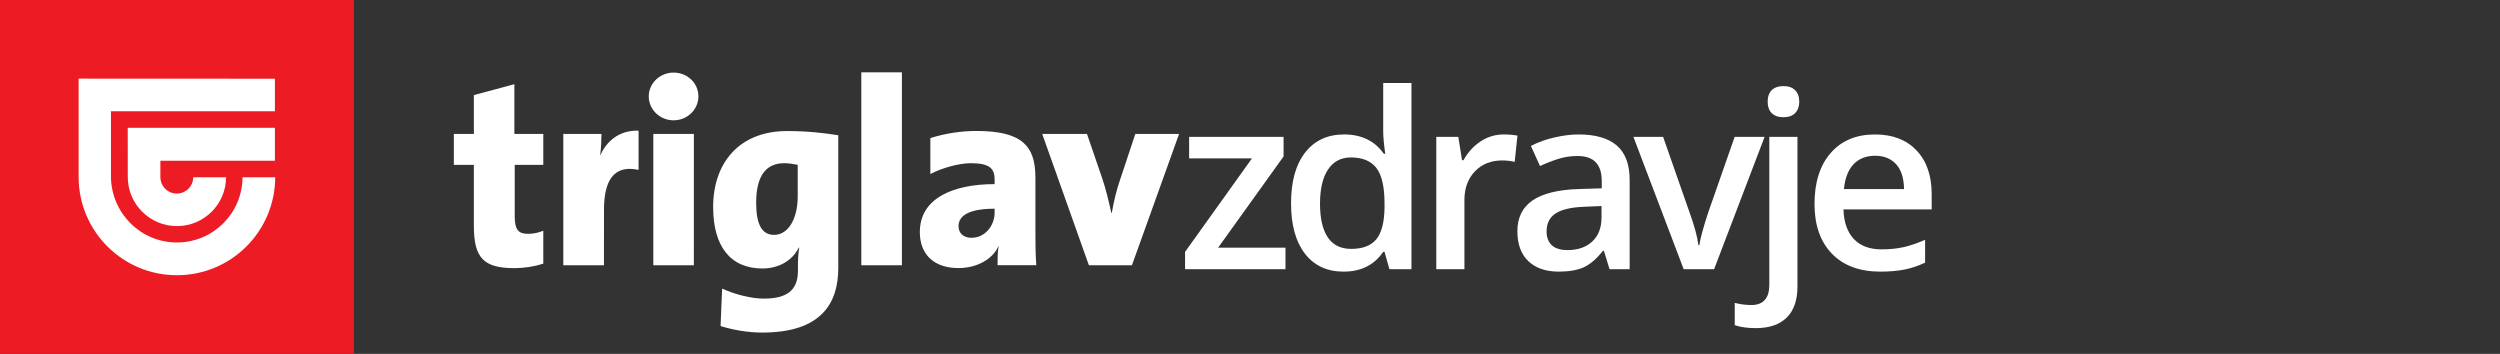 <svg width="325" height="46" viewBox="0 0 325 46" fill="none" xmlns="http://www.w3.org/2000/svg">
<rect x="0" y="0" width="325" height="46" fill="#333333" stroke="none"/>
<path d="M84.339 12.532C84.339 10.827 85.788 9.436 87.568 9.436C88.435 9.436 89.251 9.755 89.856 10.339C90.461 10.922 90.792 11.696 90.792 12.532C90.792 14.243 89.348 15.64 87.568 15.64C85.788 15.64 84.339 14.243 84.339 12.532ZM78.513 34.483H73.23V17.413H78.188C78.188 18.198 78.142 19.337 78.022 20.162H78.051C78.479 19.225 79.067 18.479 79.791 17.94C80.641 17.306 81.657 16.986 82.81 16.986C82.867 16.986 82.935 16.986 83.015 16.992V22.086C82.604 21.996 82.216 21.951 81.862 21.951C80.784 21.951 79.951 22.377 79.398 23.213C78.81 24.094 78.519 25.457 78.519 27.269L78.513 34.483ZM90.198 34.483H84.932V17.413H90.204L90.198 34.483ZM141.555 34.483L135.49 17.413H141.309L143.318 23.275C143.746 24.548 144.059 25.827 144.47 27.673H144.533C144.852 25.923 145.132 24.784 145.583 23.454L147.591 17.413H153.28L147.152 34.483H141.555ZM117.249 34.483H111.971V9.402H117.249V34.483ZM61.602 29.361V21.435H59V17.413H61.602V12.364L66.868 10.945V17.413H70.628V21.435H66.914V28.082C66.914 29.844 67.359 30.399 68.665 30.399C69.304 30.399 70.063 30.248 70.628 29.99V34.276C69.475 34.651 68.129 34.859 66.868 34.859C62.88 34.853 61.602 33.552 61.602 29.361ZM125.727 27.74C124.986 28.122 124.609 28.677 124.609 29.401C124.609 30.321 125.265 30.915 126.275 30.915C128.141 30.915 129.299 29.232 129.299 27.673V27.134C127.713 27.134 126.515 27.336 125.727 27.74ZM120.832 33.541C120.01 32.727 119.577 31.572 119.577 30.186C119.577 28.077 120.547 26.461 122.458 25.378C124.124 24.436 126.492 23.937 129.299 23.937V23.348C129.299 22.574 129.111 22.08 128.688 21.755C128.215 21.39 127.428 21.216 126.207 21.216C124.706 21.216 122.492 21.811 120.946 22.624V17.951C122.869 17.345 124.928 17.026 126.914 17.026C129.881 17.026 131.815 17.502 133.008 18.523C134.109 19.471 134.605 20.885 134.605 23.118V30.427C134.605 31.302 134.605 32.929 134.714 34.478H129.681V34.466C129.681 33.658 129.681 32.75 129.824 32.037L129.795 32.009C129.048 33.709 126.965 34.848 124.62 34.848C123.006 34.853 121.699 34.399 120.832 33.541ZM99.333 22.349C98.648 23.202 98.3 24.548 98.3 26.343C98.3 29.204 99.048 30.534 100.651 30.534C102.448 30.534 103.704 28.475 103.704 25.524V21.429H103.698C103.167 21.328 102.619 21.216 101.901 21.216C100.799 21.222 99.938 21.603 99.333 22.349ZM93.673 42.387L93.879 37.518C95.602 38.309 97.724 38.819 99.293 38.819C100.828 38.819 101.929 38.539 102.648 37.956C103.378 37.367 103.732 36.469 103.732 35.207V34.657C103.732 33.9 103.755 33.075 103.903 32.189H103.846C102.996 33.889 101.233 34.904 99.122 34.904C94.985 34.904 92.709 32.065 92.709 26.904C92.709 24.043 93.553 21.609 95.145 19.864C95.967 18.961 96.982 18.265 98.152 17.788C99.379 17.289 100.782 17.037 102.323 17.037C105.084 17.037 107.155 17.3 108.976 17.581V34.831C108.976 36.02 108.827 37.092 108.531 38.023C108.2 39.072 107.669 39.975 106.961 40.704C106.18 41.507 105.164 42.129 103.926 42.55C102.585 43.004 100.959 43.234 99.088 43.234C97.33 43.229 95.408 42.931 93.673 42.387Z" fill="white"/>
<path d="M46 0H0V46H46V0Z" fill="#ED1C24"/>
<path d="M16.611 23.049L16.605 16.618L35.737 16.613V20.896H20.849V23.043C20.866 24.218 21.811 25.162 22.983 25.162C24.16 25.162 25.11 24.218 25.122 23.043H29.389C29.372 26.555 26.519 29.393 23 29.393C19.492 29.393 16.634 26.555 16.611 23.049ZM10.222 23.043V10.222L35.737 10.234V14.465H14.425V23.043C14.507 27.741 18.31 31.523 23 31.523C27.696 31.523 31.505 27.741 31.528 23.043H35.778C35.755 30.084 30.05 35.778 23 35.778C15.962 35.783 10.245 30.09 10.222 23.043Z" fill="white"/>
<path d="M167.113 35H154.058V32.744L162.756 20.591H154.587V17.791H166.864V20.342L158.353 32.199H167.113V35Z" fill="white"/>
<path d="M174.667 35.311C172.52 35.311 170.844 34.533 169.641 32.977C168.438 31.421 167.836 29.238 167.836 26.426C167.836 23.605 168.443 21.411 169.657 19.844C170.881 18.268 172.572 17.479 174.729 17.479C176.991 17.479 178.713 18.314 179.895 19.984H180.082C179.906 18.75 179.817 17.775 179.817 17.059V10.788H183.49V35H180.627L179.989 32.744H179.817C178.645 34.455 176.928 35.311 174.667 35.311ZM175.647 32.355C177.151 32.355 178.246 31.935 178.931 31.094C179.615 30.244 179.968 28.869 179.989 26.971V26.457C179.989 24.289 179.636 22.749 178.931 21.836C178.225 20.923 177.12 20.467 175.616 20.467C174.33 20.467 173.339 20.991 172.644 22.038C171.949 23.076 171.602 24.559 171.602 26.489C171.602 28.397 171.939 29.855 172.613 30.861C173.287 31.857 174.299 32.355 175.647 32.355Z" fill="white"/>
<path d="M195.447 17.479C196.184 17.479 196.79 17.531 197.268 17.635L196.91 21.043C196.391 20.918 195.852 20.856 195.292 20.856C193.829 20.856 192.641 21.333 191.728 22.287C190.826 23.242 190.374 24.481 190.374 26.006V35H186.718V17.791H189.581L190.063 20.825H190.25C190.821 19.798 191.562 18.983 192.475 18.382C193.398 17.78 194.389 17.479 195.447 17.479Z" fill="white"/>
<path d="M209.241 35L208.509 32.604H208.385C207.555 33.651 206.72 34.367 205.88 34.751C205.039 35.124 203.961 35.311 202.643 35.311C200.952 35.311 199.63 34.855 198.675 33.942C197.731 33.029 197.259 31.738 197.259 30.067C197.259 28.294 197.918 26.955 199.235 26.053C200.553 25.15 202.56 24.658 205.257 24.575L208.229 24.481V23.563C208.229 22.464 207.97 21.644 207.451 21.105C206.943 20.555 206.149 20.28 205.071 20.28C204.189 20.28 203.343 20.41 202.534 20.669C201.725 20.928 200.947 21.234 200.2 21.587L199.018 18.973C199.951 18.485 200.973 18.117 202.083 17.868C203.193 17.609 204.241 17.479 205.226 17.479C207.415 17.479 209.064 17.956 210.174 18.911C211.295 19.865 211.855 21.364 211.855 23.408V35H209.241ZM203.795 32.51C205.122 32.51 206.186 32.142 206.984 31.406C207.794 30.659 208.198 29.616 208.198 28.278V26.784L205.989 26.878C204.267 26.94 203.011 27.23 202.223 27.749C201.445 28.257 201.056 29.041 201.056 30.099C201.056 30.866 201.284 31.463 201.741 31.888C202.197 32.303 202.882 32.51 203.795 32.51Z" fill="white"/>
<path d="M218.88 35L212.344 17.791H216.203L219.704 27.796C220.306 29.476 220.669 30.835 220.794 31.872H220.918C221.011 31.125 221.374 29.767 222.007 27.796L225.508 17.791H229.398L222.832 35H218.88Z" fill="white"/>
<path d="M228.254 42.656C227.155 42.656 226.242 42.526 225.516 42.267V39.372C226.221 39.559 226.942 39.653 227.678 39.653C229.234 39.653 230.012 38.771 230.012 37.007V17.791H233.669V37.256C233.669 39.03 233.202 40.373 232.269 41.286C231.345 42.199 230.007 42.656 228.254 42.656ZM229.795 13.231C229.795 12.578 229.971 12.075 230.324 11.722C230.687 11.369 231.2 11.193 231.864 11.193C232.507 11.193 233.005 11.369 233.358 11.722C233.721 12.075 233.903 12.578 233.903 13.231C233.903 13.854 233.721 14.347 233.358 14.71C233.005 15.062 232.507 15.239 231.864 15.239C231.2 15.239 230.687 15.062 230.324 14.71C229.971 14.347 229.795 13.854 229.795 13.231Z" fill="white"/>
<path d="M244.428 35.311C241.752 35.311 239.657 34.533 238.142 32.977C236.638 31.411 235.886 29.258 235.886 26.52C235.886 23.709 236.586 21.499 237.987 19.891C239.387 18.283 241.311 17.479 243.759 17.479C246.031 17.479 247.826 18.169 249.143 19.549C250.461 20.928 251.119 22.827 251.119 25.244V27.22H239.651C239.703 28.89 240.155 30.176 241.005 31.079C241.856 31.971 243.054 32.417 244.6 32.417C245.616 32.417 246.56 32.324 247.432 32.137C248.313 31.94 249.257 31.618 250.264 31.172V34.144C249.371 34.569 248.469 34.87 247.556 35.047C246.643 35.223 245.601 35.311 244.428 35.311ZM243.759 20.249C242.598 20.249 241.664 20.617 240.959 21.354C240.264 22.09 239.849 23.164 239.714 24.575H247.525C247.504 23.154 247.162 22.08 246.498 21.354C245.834 20.617 244.921 20.249 243.759 20.249Z" fill="white"/>
</svg>
